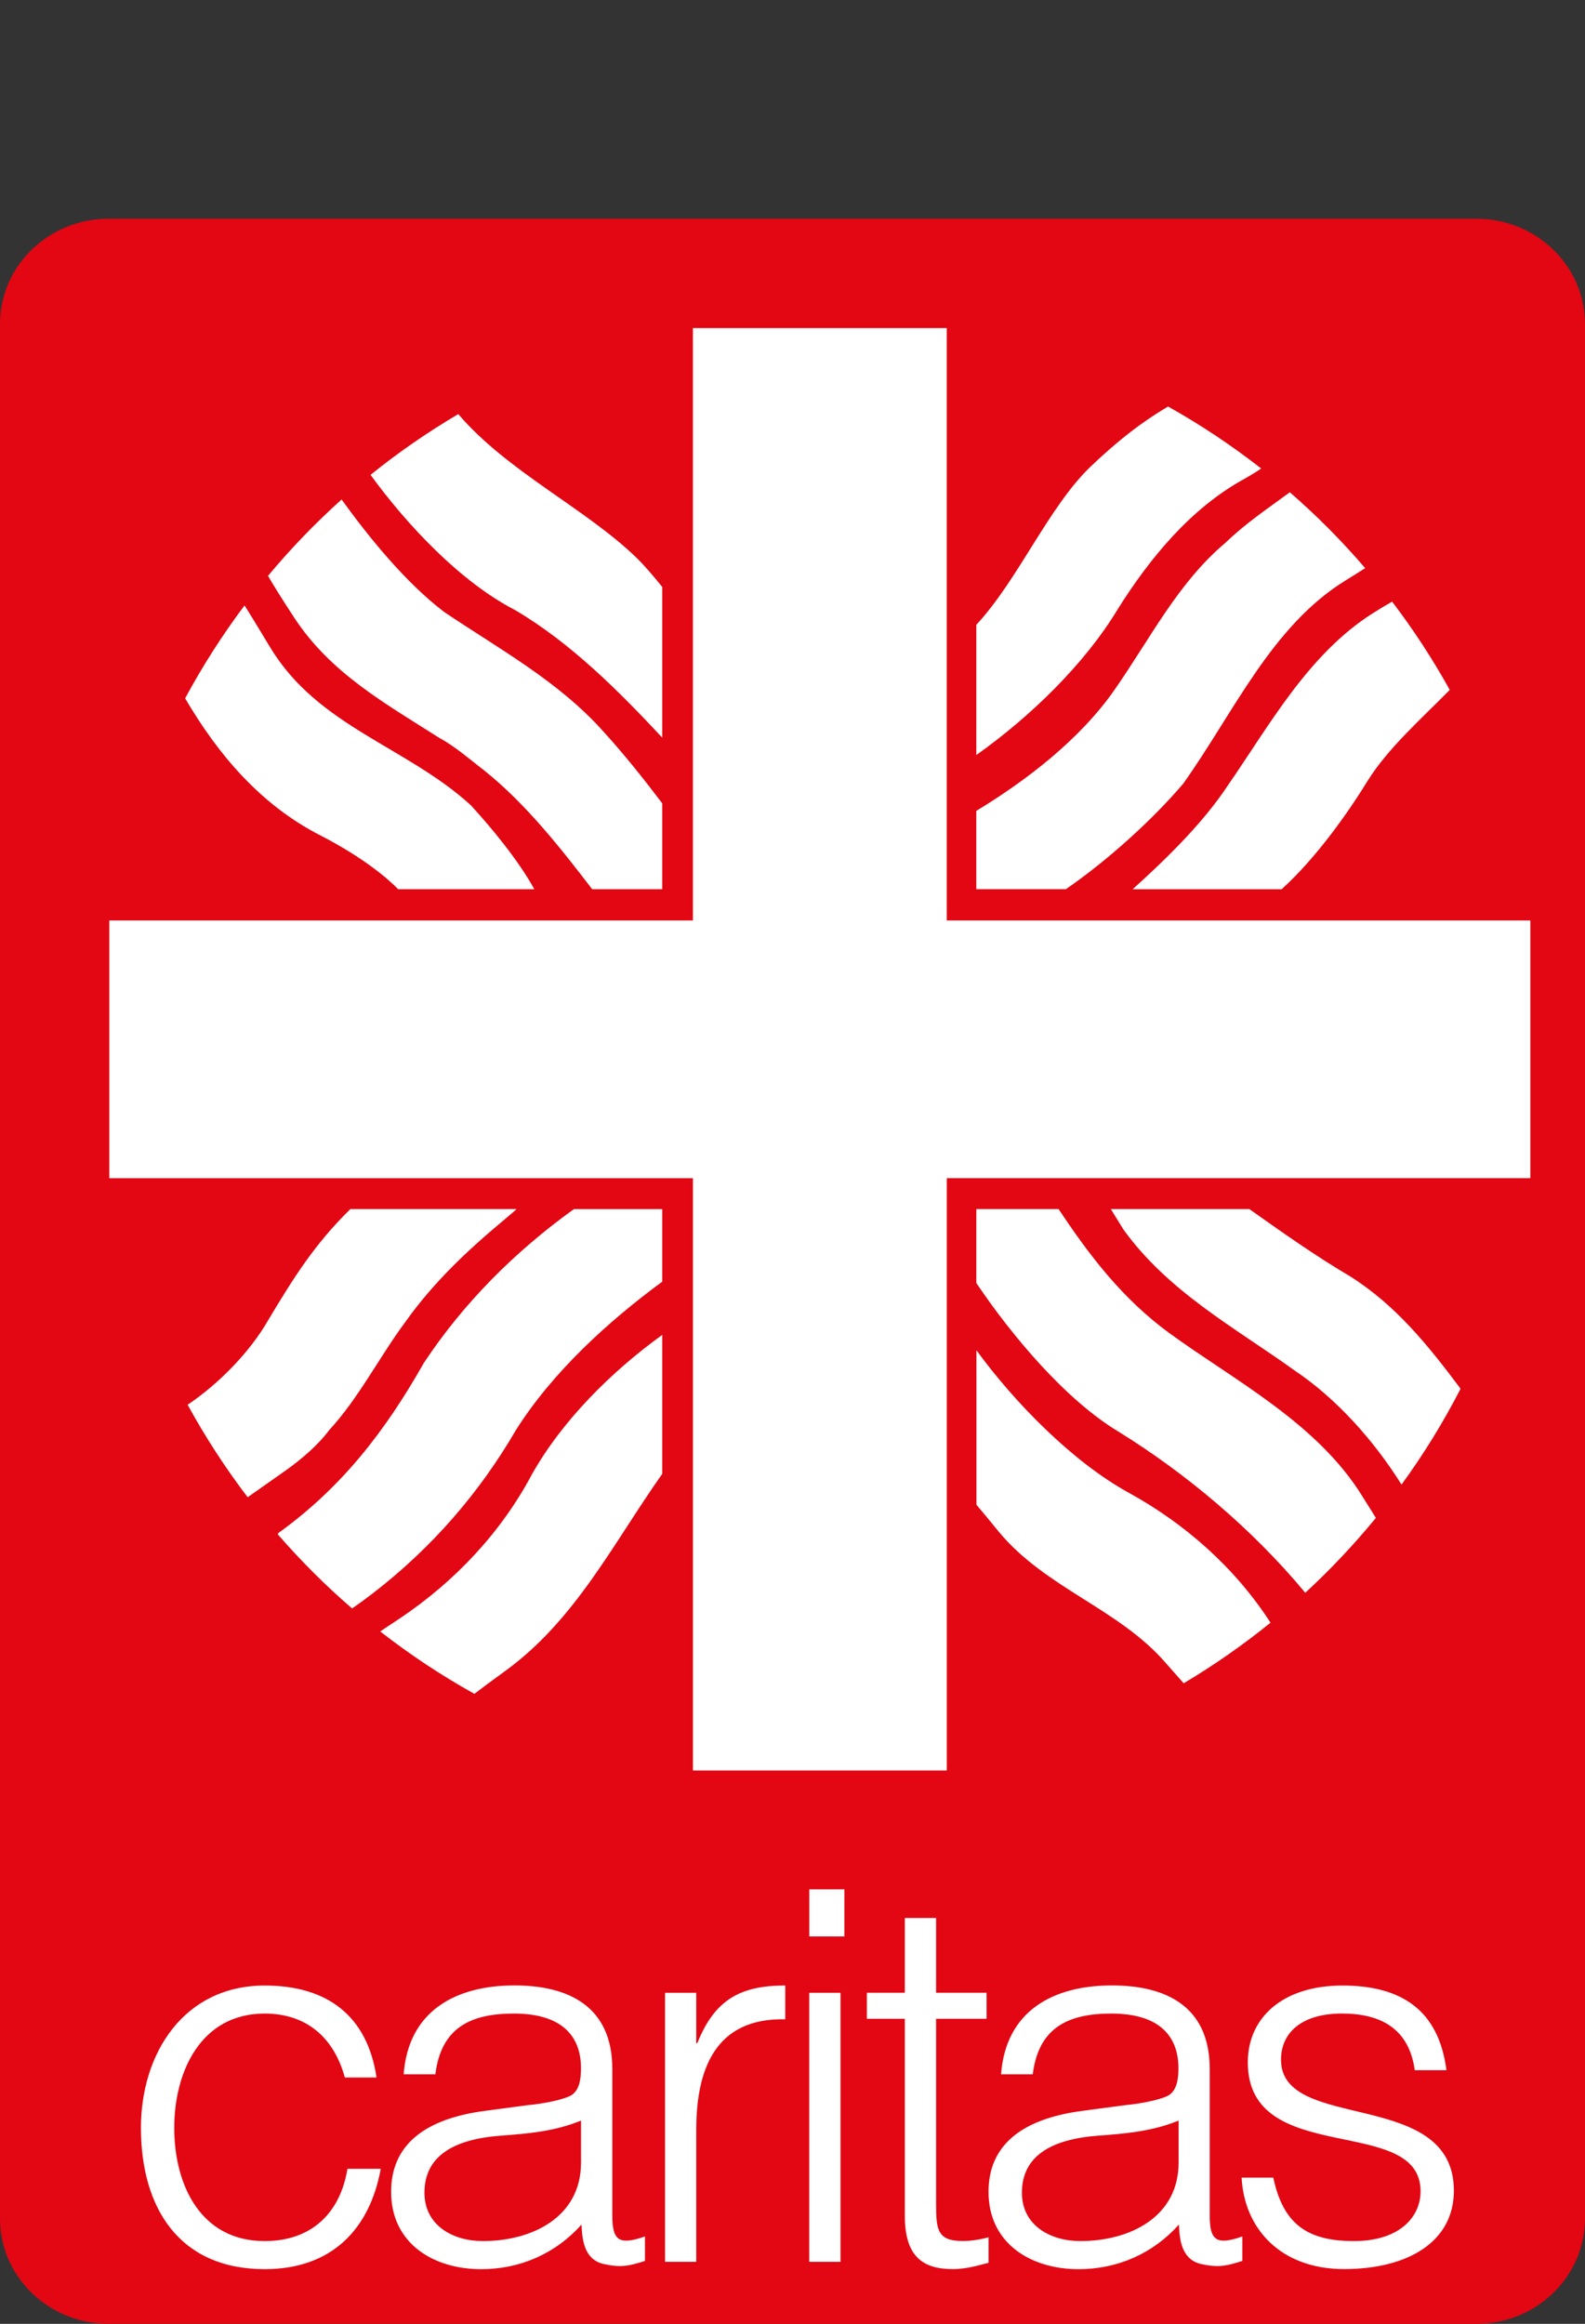<?xml version="1.0" encoding="UTF-8"?>
<svg width="58px" height="85px" viewBox="0 0 58 85" version="1.1" xmlns="http://www.w3.org/2000/svg" xmlns:xlink="http://www.w3.org/1999/xlink">
    <rect x="0" y="0" width="58" height="85" fill="#333333" stroke="none"/>
    <title>logo_caritas</title>
    <g id="Assets" stroke="none" stroke-width="1" fill="none" fill-rule="evenodd">
        <g id="logo_caritas">
            <rect id="Rectangle-Copy-12" x="0" y="0" width="58" height="85"></rect>
            <path d="M54.02,85 C56.217,85 58,83.276 58,81.15 L58,11.85 C58,9.725 56.218,8 54.02,8 L3.98,8 C1.781,8 0,9.724 0,11.85 L0,81.15 C0,83.275 1.781,84.999 3.98,84.999 L54.02,85 L54.02,85 Z" id="Path" fill="#E30613" fill-rule="nonzero"></path>
            <path d="M9.687,81.972 C7.327,81.972 6.376,79.899 6.376,77.831 C6.376,75.778 7.346,73.65 9.687,73.65 C11.21,73.65 12.22,74.526 12.619,75.989 L13.779,75.989 C13.437,73.708 11.954,72.625 9.686,72.625 C6.736,72.625 5.157,75.098 5.157,77.831 C5.157,80.74 6.545,82.999 9.686,82.999 C12.161,82.999 13.532,81.515 13.933,79.329 L12.714,79.329 C12.448,80.962 11.384,81.972 9.687,81.972 Z M22.407,81.041 L22.407,75.683 C22.407,73.399 20.825,72.621 18.826,72.621 C16.677,72.621 14.945,73.551 14.771,75.871 L15.932,75.871 C16.141,74.164 17.225,73.65 18.805,73.65 C20.575,73.65 21.26,74.486 21.26,75.648 C21.26,75.989 21.224,76.5 20.842,76.672 C20.461,76.844 19.757,76.958 19.339,76.997 L17.759,77.207 C15.455,77.508 14.312,78.516 14.312,80.169 C14.312,82.069 15.874,83 17.607,83 C19.034,83 20.329,82.431 21.281,81.367 C21.3,82.05 21.433,82.717 22.193,82.831 C22.365,82.867 22.516,82.886 22.709,82.886 C23.031,82.886 23.431,82.752 23.601,82.698 L23.601,81.803 C22.633,82.142 22.407,81.934 22.407,81.041 Z M21.261,79.103 C21.261,81.098 19.472,81.972 17.666,81.972 C16.579,81.972 15.532,81.402 15.532,80.204 C15.532,78.874 16.58,78.25 18.312,78.117 C19.303,78.043 20.292,77.964 21.261,77.564 L21.261,79.103 Z M25.517,74.732 L25.478,74.732 L25.478,72.89 L24.335,72.89 L24.335,82.731 L25.478,82.731 L25.478,77.907 C25.478,75.702 26.164,73.801 28.735,73.86 L28.735,72.624 C27.079,72.622 26.146,73.155 25.517,74.732 Z M29.613,82.731 L30.757,82.731 L30.757,72.89 L29.613,72.89 L29.613,82.731 Z M34.254,80.585 L34.254,73.841 L36.102,73.841 L36.102,72.889 L34.254,72.889 L34.254,70.153 L33.11,70.153 L33.11,72.889 L31.722,72.889 L31.722,73.841 L33.11,73.841 L33.11,81.042 C33.11,82.505 33.738,82.997 34.863,82.997 C35.413,82.997 35.907,82.828 36.174,82.766 L36.174,81.834 C35.872,81.913 35.547,81.97 35.241,81.97 C34.291,81.972 34.254,81.552 34.254,80.585 Z M44.268,81.041 L44.268,75.683 C44.268,73.399 42.689,72.621 40.688,72.621 C38.539,72.621 36.805,73.551 36.632,75.871 L37.792,75.871 C38.003,74.164 39.086,73.65 40.667,73.65 C42.436,73.65 43.122,74.486 43.122,75.648 C43.122,75.989 43.086,76.5 42.704,76.672 C42.322,76.844 41.616,76.958 41.199,76.997 L39.62,77.207 C37.316,77.508 36.173,78.516 36.173,80.169 C36.173,82.069 37.734,83 39.466,83 C40.893,83 42.189,82.431 43.142,81.367 C43.161,82.05 43.293,82.717 44.054,82.831 C44.224,82.867 44.378,82.886 44.567,82.886 C44.892,82.886 45.291,82.752 45.461,82.698 L45.461,81.803 C44.498,82.142 44.268,81.934 44.268,81.041 Z M43.128,79.103 C43.128,81.098 41.337,81.972 39.528,81.972 C38.443,81.972 37.395,81.402 37.395,80.204 C37.395,78.874 38.444,78.25 40.174,78.117 C41.165,78.043 42.156,77.964 43.128,77.564 L43.128,79.103 Z M46.876,75.338 C46.876,74.333 47.656,73.649 49.103,73.649 C50.532,73.649 51.56,74.202 51.771,75.722 L52.93,75.722 C52.644,73.499 51.254,72.625 49.124,72.625 C46.935,72.625 45.661,73.802 45.661,75.436 C45.661,79.31 51.983,77.301 51.983,80.151 C51.983,81.099 51.202,81.972 49.544,81.972 C47.831,81.972 46.953,81.344 46.594,79.652 L45.435,79.652 C45.53,81.515 46.859,82.996 49.185,82.996 C51.508,82.996 53.202,82.007 53.202,80.127 C53.197,76.347 46.876,78.019 46.876,75.338 Z M34.645,33.668 L34.645,12 L25.355,12 L25.355,33.668 L4,33.668 L4,43.094 L25.356,43.094 L25.356,64.761 L34.646,64.761 L34.646,43.093 L56,43.093 L56,33.668 L34.645,33.668 Z M16.082,26.994 C16.655,27.301 17.193,27.78 17.733,28.191 C19.274,29.429 20.545,31.062 21.671,32.525 L24.233,32.525 L24.233,29.383 C23.556,28.49 22.832,27.581 22.078,26.755 C20.427,24.908 18.271,23.745 16.25,22.381 C14.835,21.303 13.505,19.66 12.5,18.27 C11.538,19.134 10.637,20.067 9.808,21.063 C9.978,21.361 10.27,21.834 10.763,22.587 C12.095,24.623 14.096,25.729 16.082,26.994 Z M11.707,30.548 C13.356,31.396 14.232,32.178 14.571,32.525 L19.552,32.525 C18.982,31.484 18.001,30.295 17.229,29.453 C14.87,27.301 11.639,26.581 9.886,23.677 C9.393,22.862 9.112,22.397 8.947,22.146 C8.143,23.219 7.415,24.354 6.775,25.543 C7.981,27.603 9.539,29.436 11.707,30.548 Z M43.295,28.667 C45.147,26.07 46.528,22.891 49.257,21.219 C49.535,21.05 49.763,20.904 49.955,20.78 C49.106,19.788 48.184,18.861 47.199,18.006 C46.375,18.612 45.581,19.14 44.843,19.853 C43.095,21.323 42.078,23.384 40.771,25.25 C39.516,27.042 37.58,28.536 35.725,29.66 L35.725,32.523 L39.004,32.523 C40.512,31.487 42.163,29.996 43.295,28.667 Z M49.389,46.675 C48.199,45.977 46.898,45.064 45.72,44.226 L40.65,44.226 L41.106,44.966 C42.756,47.255 45.182,48.554 47.369,50.125 C48.939,51.176 50.305,52.736 51.286,54.301 C52.089,53.201 52.81,52.031 53.442,50.806 L53.433,50.776 C52.253,49.205 51.075,47.734 49.389,46.675 Z M40.903,52.349 C43.381,53.878 45.815,55.914 47.764,58.259 C48.687,57.409 49.551,56.49 50.347,55.521 C50.216,55.305 50.054,55.052 49.859,54.74 C48.203,52.051 45.182,50.504 42.789,48.76 C41.069,47.506 39.851,45.901 38.738,44.225 L35.726,44.225 L35.726,46.926 C37.043,48.887 39.012,51.207 40.903,52.349 Z M15.51,49.852 C14.095,52.348 12.511,54.398 10.189,56.072 L10.162,56.118 C11.002,57.083 11.911,57.995 12.883,58.831 C13.093,58.69 13.337,58.513 13.626,58.292 C15.829,56.599 17.566,54.565 18.877,52.311 C20.207,50.206 22.222,48.358 24.233,46.88 L24.233,44.227 L21,44.227 C18.856,45.766 16.965,47.653 15.51,49.852 Z M10.459,53.782 C11.032,53.373 11.638,52.86 12.042,52.313 C13.119,51.152 13.894,49.613 14.837,48.347 C15.881,46.88 17.127,45.718 18.44,44.624 C18.525,44.556 18.738,44.37 18.904,44.226 L12.82,44.226 C11.495,45.523 10.717,46.781 9.818,48.281 C9.154,49.439 8.034,50.594 6.866,51.382 C7.514,52.565 8.249,53.698 9.063,54.764 L10.459,53.782 Z M19.45,53.955 C18.339,56.037 16.654,57.849 14.601,59.216 C14.31,59.407 14.087,59.557 13.914,59.674 C15,60.519 16.151,61.285 17.36,61.955 C17.623,61.753 17.983,61.484 18.474,61.129 C21.055,59.261 22.433,56.458 24.233,53.909 L24.233,48.826 C22.362,50.177 20.55,51.984 19.45,53.955 Z M35.725,55.032 C35.887,55.218 36.141,55.53 36.559,56.039 C38.274,58.097 40.939,58.842 42.655,60.823 C42.937,61.145 43.15,61.386 43.314,61.569 C44.426,60.908 45.489,60.165 46.492,59.353 C45.181,57.324 43.352,55.726 41.31,54.603 C39.257,53.478 37.132,51.309 35.731,49.389 L35.731,55.034 L35.725,55.034 L35.725,55.032 L35.725,55.032 Z M40.903,22.28 C42.083,20.4 43.564,18.623 45.45,17.563 C45.753,17.393 45.983,17.253 46.152,17.137 C45.074,16.298 43.94,15.538 42.742,14.869 C42.233,15.181 41.351,15.697 39.926,17.05 C38.38,18.52 37.271,21.189 35.726,22.854 L35.726,27.617 C37.687,26.228 39.687,24.297 40.903,22.28 Z M18.846,22.313 C20.896,23.518 22.673,25.309 24.233,26.98 L24.233,21.47 C23.988,21.165 23.596,20.693 23.29,20.4 C21.421,18.59 18.565,17.248 16.77,15.147 C15.645,15.809 14.57,16.553 13.559,17.369 C14.904,19.215 16.858,21.289 18.846,22.313 Z M44.928,28.732 C44.047,30.072 42.702,31.396 41.446,32.526 L46.898,32.526 C48.187,31.361 49.356,29.681 50.045,28.562 C50.787,27.366 52.044,26.26 53.051,25.234 C52.423,24.104 51.718,23.025 50.942,22.007 C50.738,22.12 50.5,22.263 50.213,22.445 C47.859,23.947 46.444,26.546 44.928,28.732 Z M29.615,70.83 L30.898,70.83 L30.898,69.106 L29.615,69.106 L29.615,70.83 Z" id="Shape" fill="#FFFFFF" fill-rule="nonzero"></path>
        </g>
    </g>
</svg>